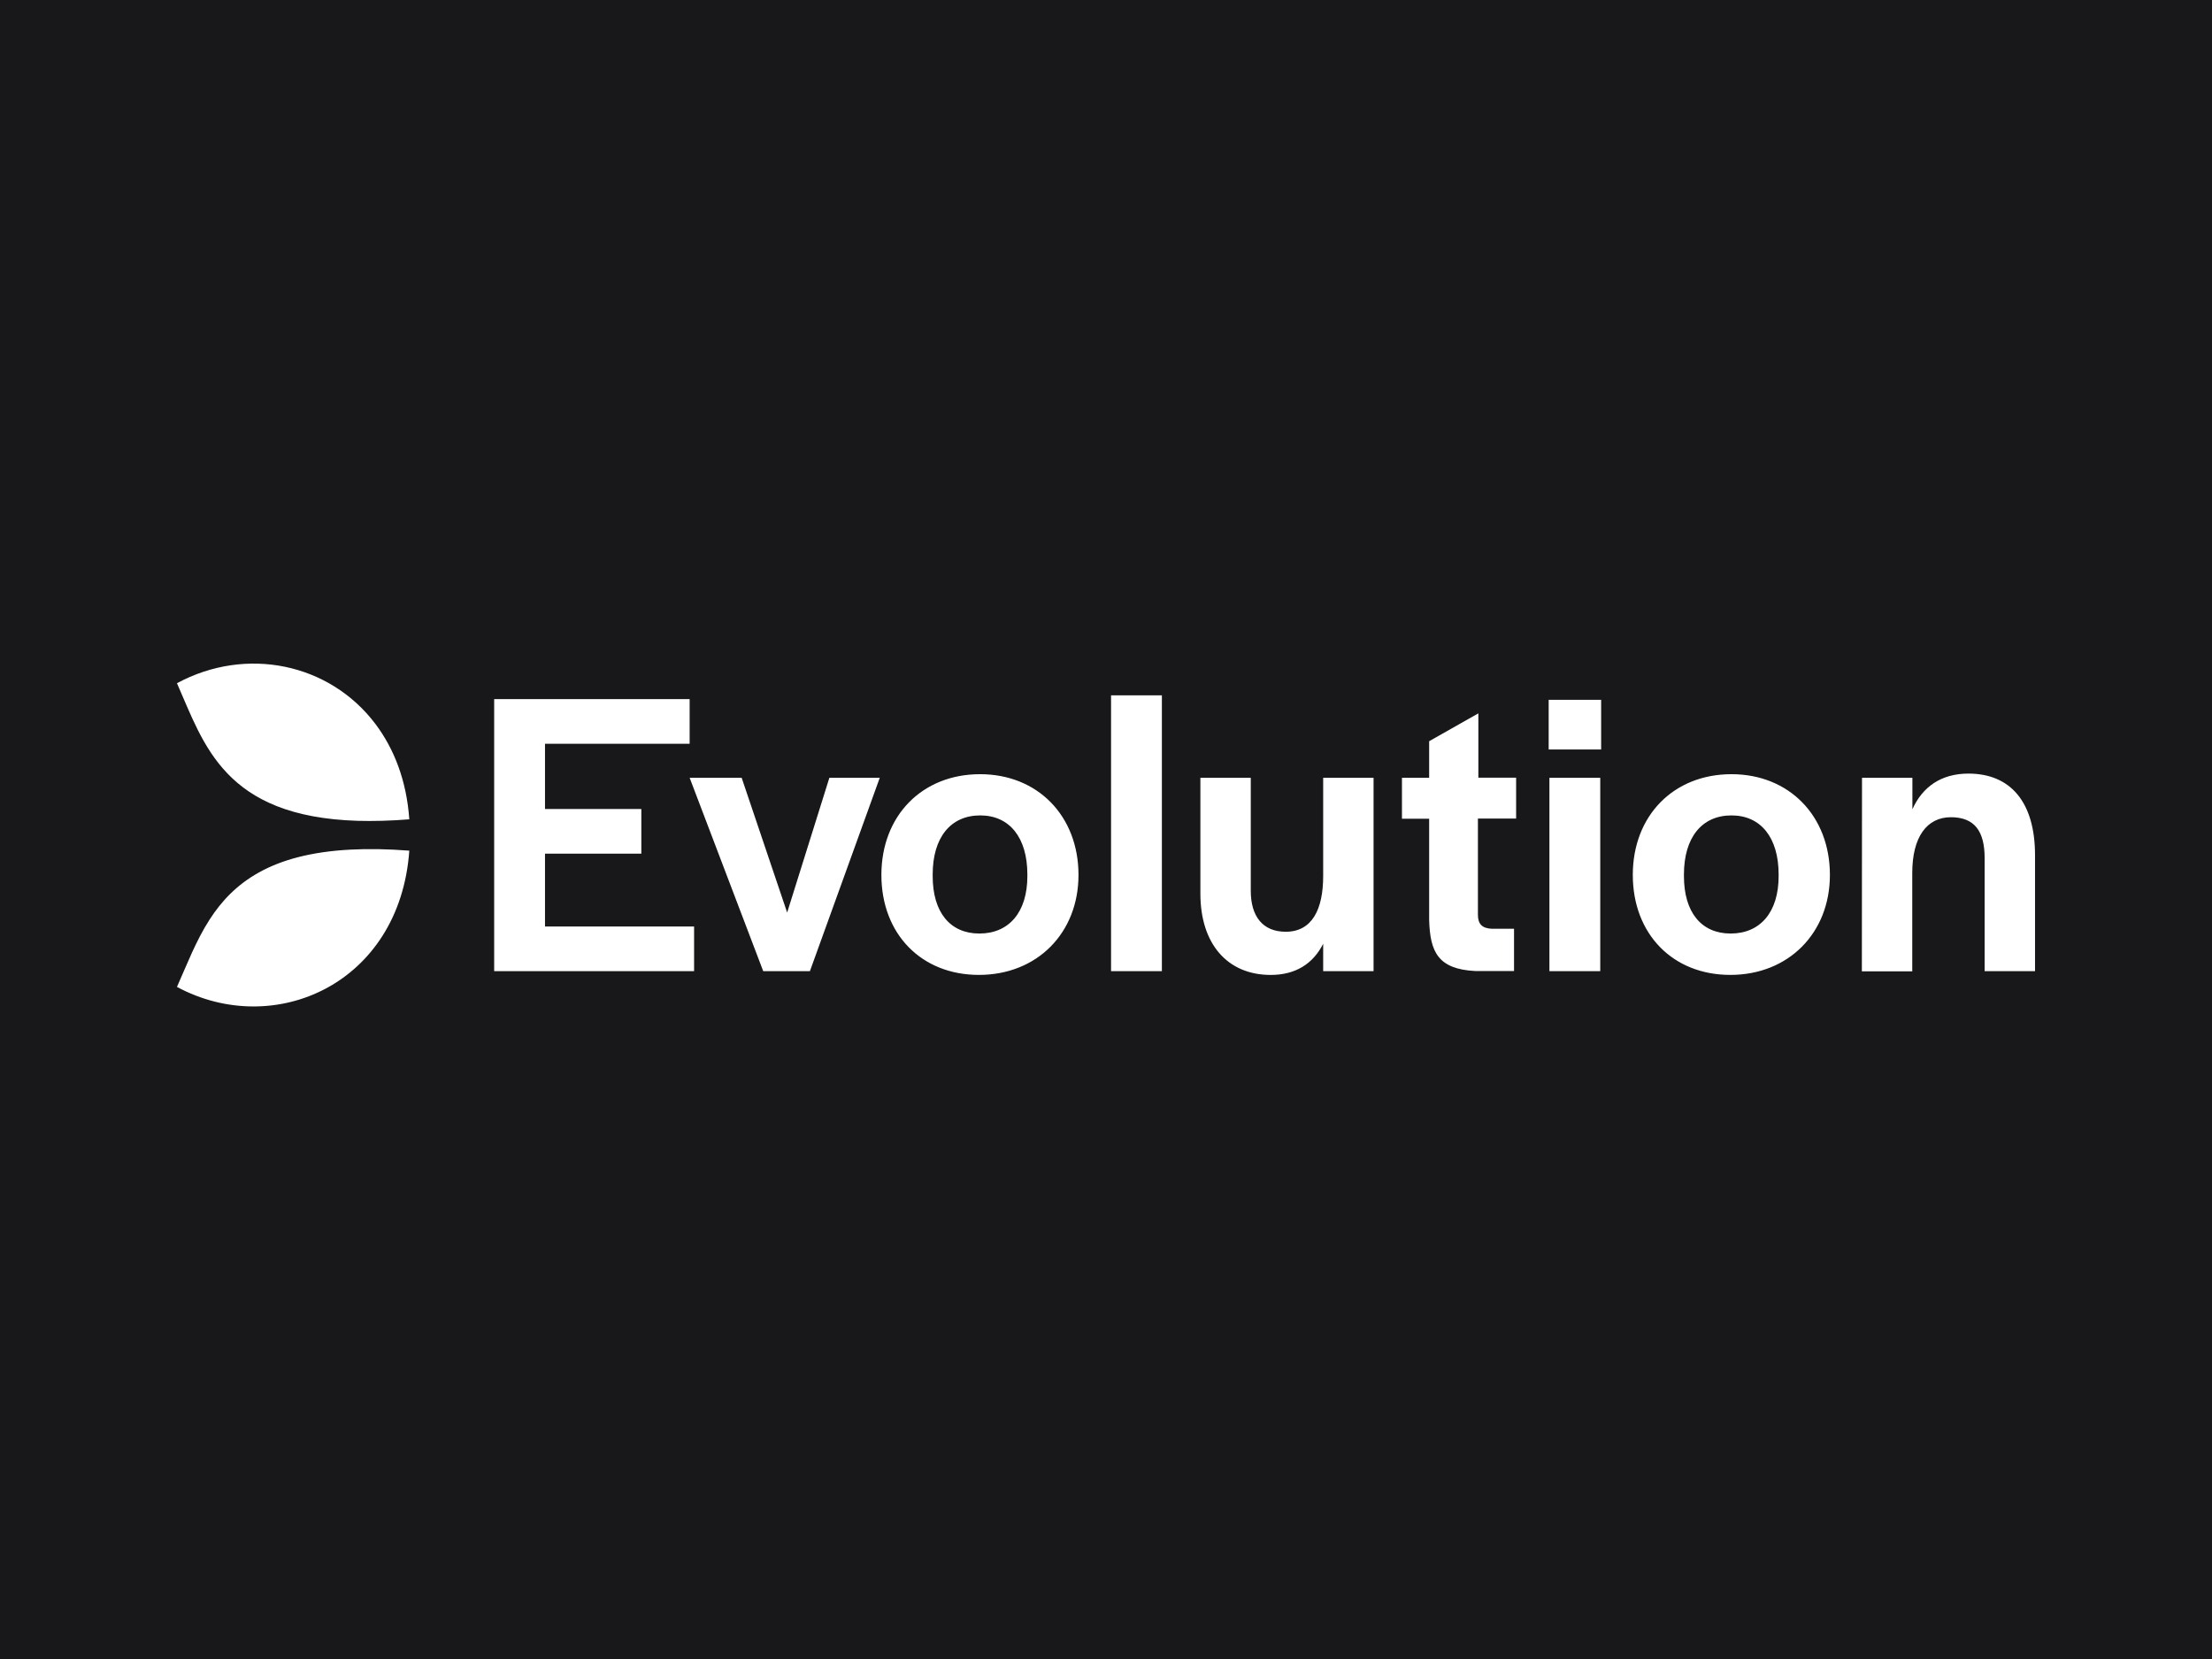 <svg xmlns="http://www.w3.org/2000/svg" width="200" height="150" fill="none" viewBox="0 0 200 150"><path fill="#18181A" d="M0 0h200v150H0z"/><path fill="#fff" d="M44.68 63.209h17.674v4.04H49.277v5.895h8.71v4.04h-8.71v6.586h13.48v4.04H44.681V63.208Z"/><path fill="#fff" d="M62.355 70.325h4.703l4.113 12.185 3.817-12.185h4.556L73.228 87.81h-4.22l-6.653-17.485ZM79.692 79.107c0-5.34 3.669-9.108 8.924-9.108 5.215 0 8.897 3.782 8.897 9.108 0 5.26-3.75 9.04-9.005 9.04-5.214 0-8.816-3.713-8.816-9.04Zm13.198.109v-.15c0-3.334-1.613-5.34-4.26-5.34-2.688 0-4.301 2.006-4.301 5.34v.15c0 3.266 1.572 5.19 4.22 5.19 2.688 0 4.341-1.937 4.341-5.19ZM100.457 62.87h4.596v24.94h-4.596V62.87ZM108.534 80.802V70.325h4.556v10.22c0 2.331 1.102 3.7 3.159 3.7 2.392 0 3.387-2.033 3.387-5.042v-8.878h4.556V87.81h-4.556v-2.48c-.914 1.816-2.5 2.819-4.745 2.819-3.924 0-6.357-2.82-6.357-7.347ZM129.218 83.174v-9.149h-2.459v-3.7h2.459v-3.307l4.449-2.52v5.814h3.414v3.7h-3.454v8.702c0 .853.403 1.22 1.25 1.26h2.016v3.822h-3.522c-3.346-.176-4.072-1.721-4.153-4.622ZM140.024 63.276h4.745v4.487h-4.745v-4.487Zm.068 7.048h4.596V87.81h-4.596V70.324ZM147.631 79.107c0-5.34 3.669-9.108 8.925-9.108 5.214 0 8.897 3.782 8.897 9.108 0 5.26-3.75 9.04-9.005 9.04-5.215 0-8.817-3.713-8.817-9.04Zm13.185.109v-.15c0-3.334-1.613-5.34-4.26-5.34-2.688 0-4.301 2.006-4.301 5.34v.15c0 3.266 1.572 5.19 4.22 5.19 2.688 0 4.341-1.937 4.341-5.19ZM168.355 70.325h4.556v2.846c.914-2.033 2.608-3.226 5.067-3.226 3.79 0 6.021 2.562 6.021 7.374v10.49h-4.556V77.59c0-2.439-.914-3.7-3.051-3.7-2.163 0-3.494 1.776-3.494 5.043v8.891h-4.556l.013-17.498ZM33.956 65.473c-4.153-5.517-11.693-7.075-17.956-3.7 2.446 5.543 4.274 12.063 16.33 12.442 1.41.04 2.97 0 4.677-.135-.242-3.484-1.371-6.37-3.051-8.607ZM31.738 76.817c-7.257.367-10.658 3.023-12.781 6.317-1.25 1.938-2.056 4.08-2.957 6.099 8.79 4.73 20.147-.258 21.007-12.32-1.95-.15-3.71-.177-5.269-.096Z"/></svg>